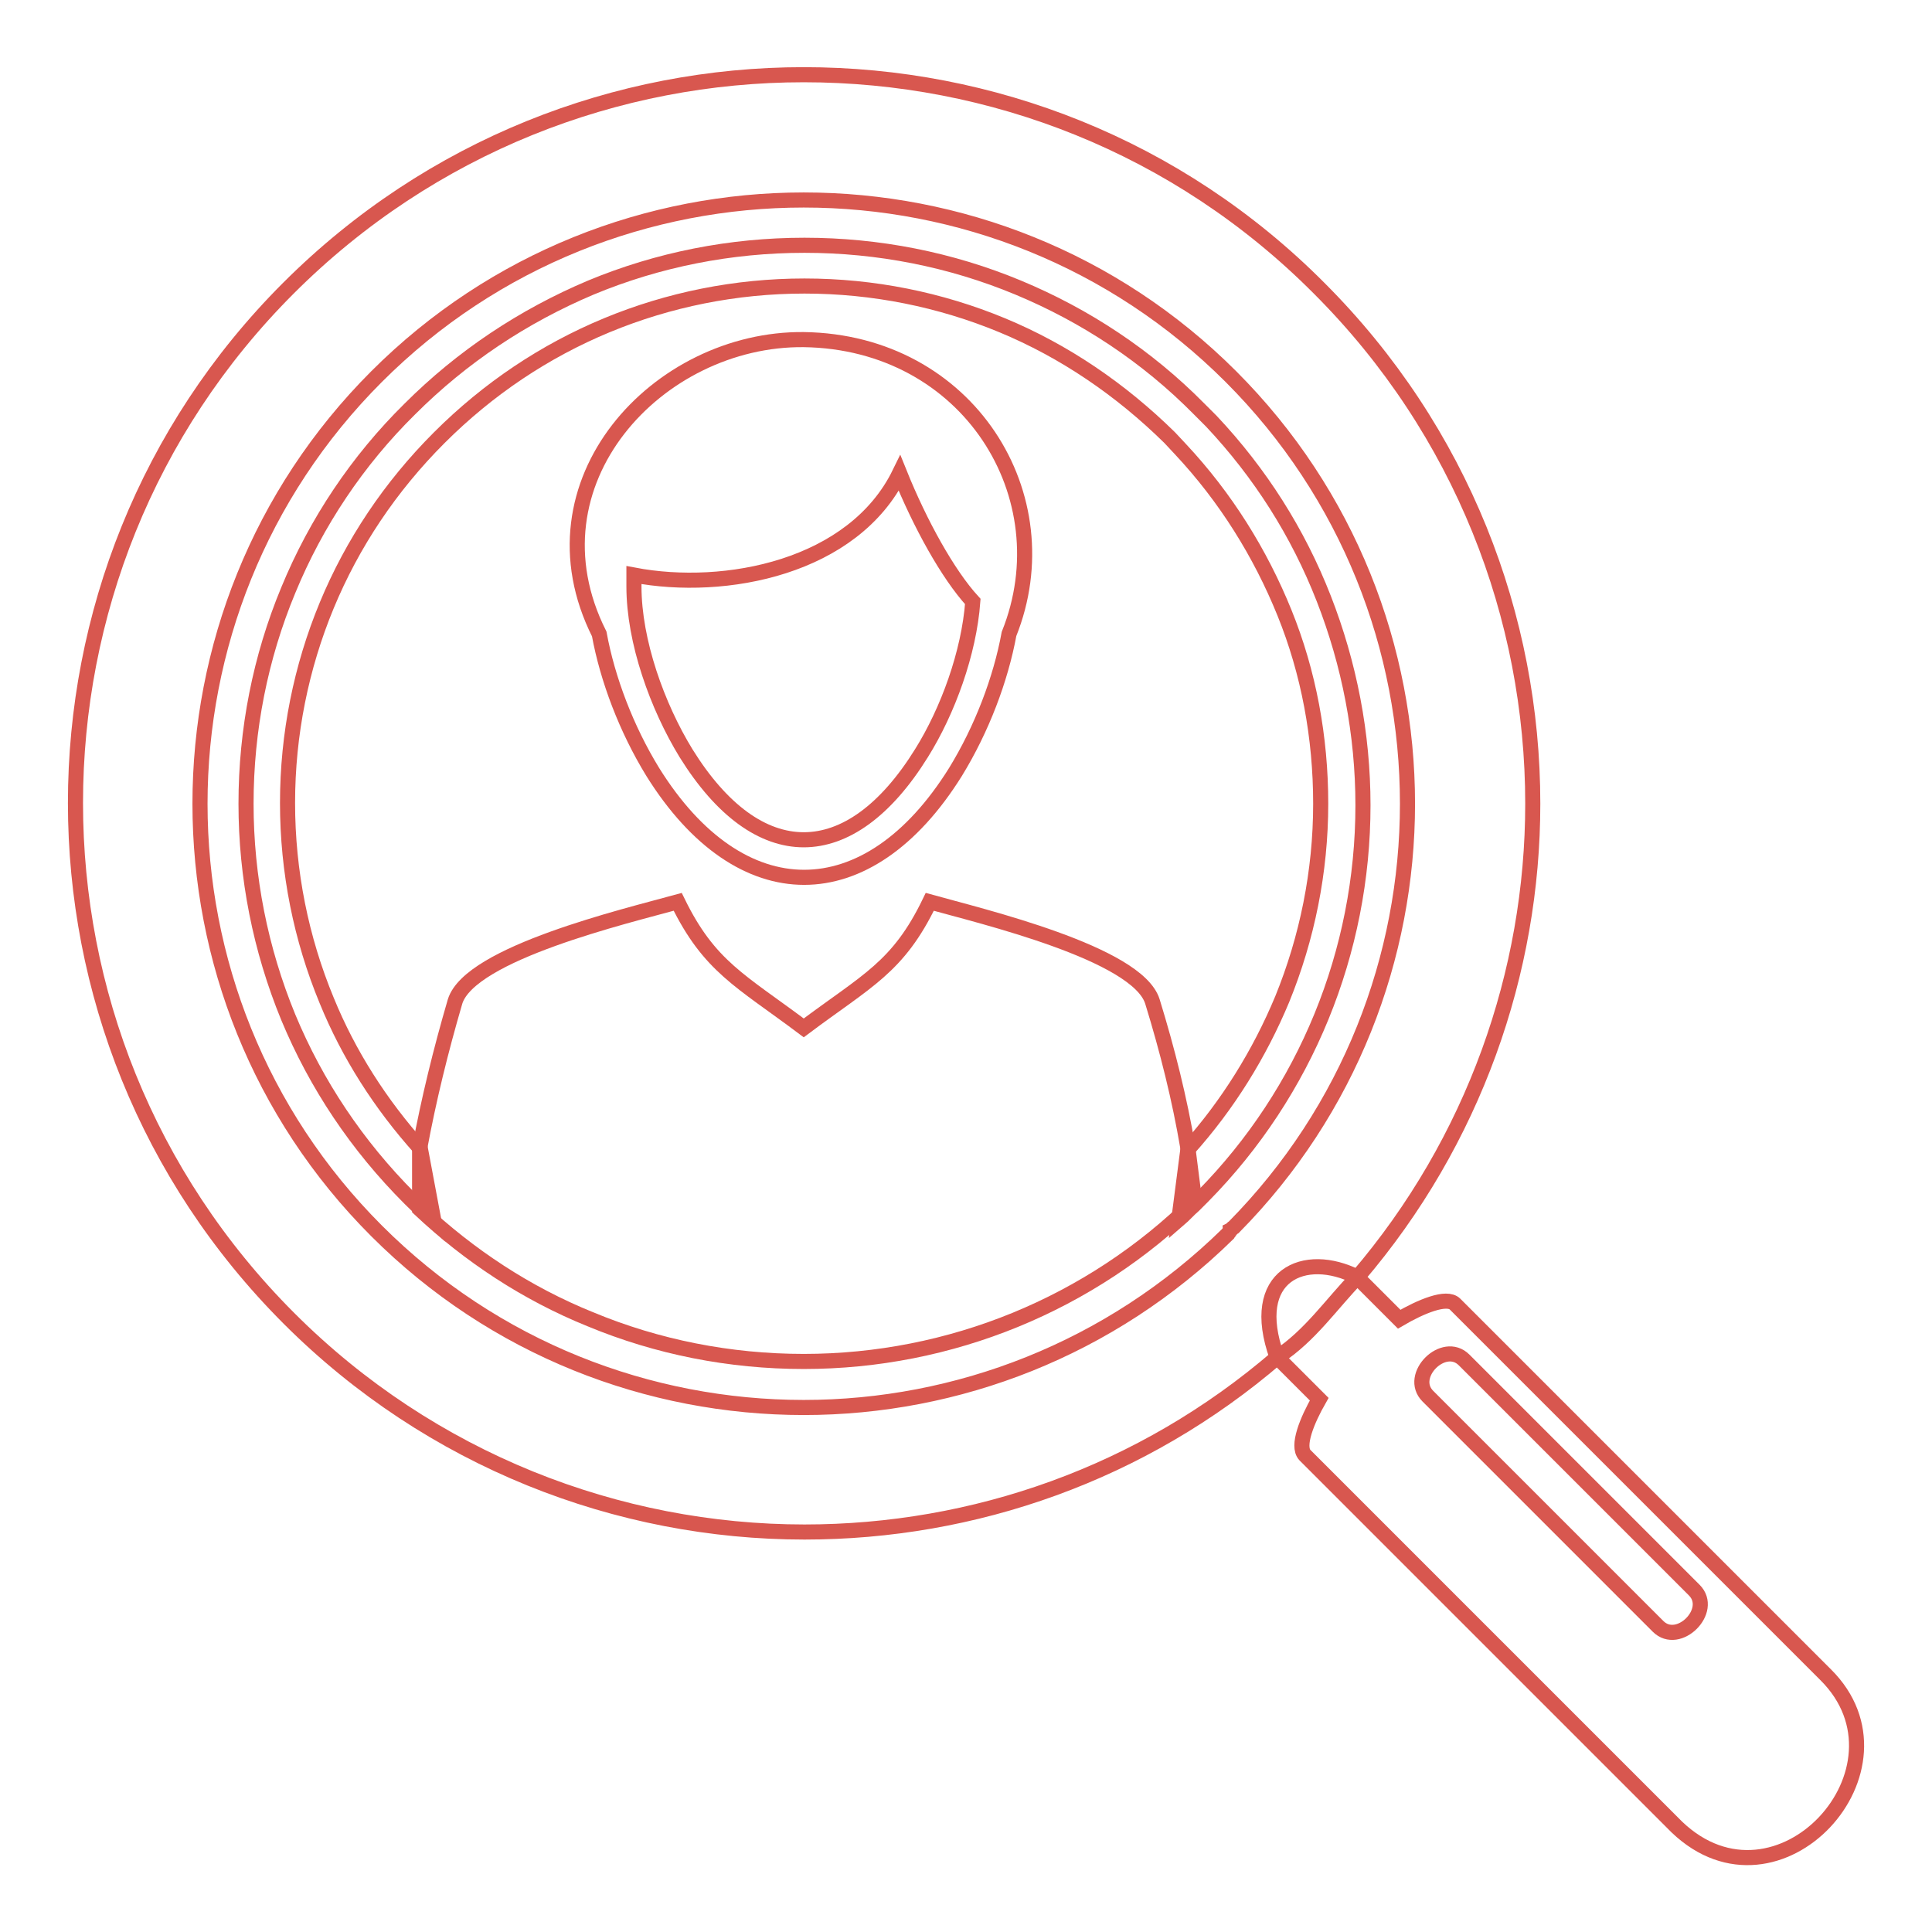 <?xml version="1.0" encoding="utf-8"?>
<!-- Svg Vector Icons : http://www.onlinewebfonts.com/icon -->
<!DOCTYPE svg PUBLIC "-//W3C//DTD SVG 1.1//EN" "http://www.w3.org/Graphics/SVG/1.1/DTD/svg11.dtd">
<svg version="1.1" xmlns="http://www.w3.org/2000/svg" xmlns:xlink="http://www.w3.org/1999/xlink" x="0px" y="0px" viewBox="0 0 256 256" enable-background="new 0 0 256 256" xml:space="preserve">
<g> <path stroke-width="2" fill-opacity="0" stroke="#d8574f"  d="M157.4,152.3c5.3-5.9,9.5-12.7,12.5-19.9c3.3-8.1,5.1-16.9,5.1-25.9c0-8.8-1.6-17.4-4.8-25.3 c-3.2-7.9-7.8-15.3-13.8-21.7L155,58h0c-6.5-6.4-14-11.5-22.2-14.9c-8.2-3.4-17.1-5.2-26.2-5.2c-9.1,0-18,1.8-26.2,5.2 c-8.2,3.4-15.7,8.4-22.2,14.9c-6.5,6.5-11.5,14-14.9,22.2c-3.4,8.2-5.2,17.1-5.2,26.2c0,9.1,1.8,18,5.2,26.2 c2.9,7.1,7.1,13.7,12.4,19.6l1.8,9.6c-1.1-1-2.2-2-3.2-3c-7-7-12.4-15.1-16.1-24c-3.7-9-5.6-18.6-5.6-28.3c0-9.8,1.9-19.4,5.6-28.3 c3.7-9,9.2-17.2,16.1-24c6.9-6.9,15-12.3,24-16.1c8.9-3.7,18.5-5.6,28.3-5.6s19.4,1.9,28.3,5.6c8.9,3.7,17.1,9.1,24,16.1v0l1.5,1.5 l0.1,0.1c6.5,6.9,11.5,14.8,14.9,23.5c3.4,8.7,5.2,18,5.2,27.4c0,9.7-1.9,19.2-5.5,28c-3.6,8.8-8.9,16.9-15.7,23.8l-0.1,0.1 l-0.3,0.3v0l-0.2,0.2l-0.2,0.2h0l-0.3,0.3l-0.1,0.1c-0.7,0.6-1.3,1.3-2,1.9L157.4,152.3L157.4,152.3L157.4,152.3z M172.9,192.8 l49.3,49.3c13.4,12.8,32.2-7.8,19.7-20.2l-49.1-49.1c-1.1-1.1-4.5,0.3-7.4,2l-5.6-5.6c-6.9-3.5-14.5-0.3-10.6,10.6l5.6,5.6 C173.2,188.2,171.8,191.6,172.9,192.8z M189.2,185c-2.7-2.7,2.1-7.5,4.8-4.8l30.5,30.5c2.7,2.7-2.1,7.5-4.8,4.8L189.2,185z"/> <path stroke-width="2" fill-opacity="0" stroke="#d8574f"  d="M179.9,169.2c15.4-18,23.2-40.4,23.2-62.7c0-24.7-9.4-49.4-28.3-68.3l0,0C156,19.3,131.3,9.9,106.5,9.9 c-24.7,0-49.4,9.4-68.3,28.3C19.4,57,10,81.7,10,106.4c0,24.7,9.4,49.4,28.3,68.3c18.8,18.8,43.6,28.3,68.3,28.3 c22.4,0,44.7-7.7,62.7-23.2C173.6,177,176.4,172.8,179.9,169.2L179.9,169.2z M162.7,163.5L162.7,163.5c-15.6,15.3-35.9,23-56.2,23 c-20.5,0-41-7.8-56.6-23.4c-15.6-15.6-23.4-36.1-23.4-56.6c0-20.5,7.8-41,23.4-56.6c15.6-15.6,36.1-23.4,56.6-23.4 c20.5,0,41,7.8,56.6,23.4l0,0c15.6,15.6,23.4,36.1,23.4,56.6c0,20.3-7.7,40.6-23,56.1c-0.2,0.1-0.3,0.3-0.5,0.4 C163,163.2,162.8,163.3,162.7,163.5z"/> <path stroke-width="2" fill-opacity="0" stroke="#d8574f"  d="M128.9,79.7c-3.3-3.6-7-10.3-9.7-17c-6.1,12.5-23.1,15.8-35.2,13.5c0,0.5,0,1,0,1.5 c0,7.3,3.1,15.9,6.9,22.1c9.5,15.3,21.7,15.3,31.2,0C125.6,94.2,128.4,86.5,128.9,79.7L128.9,79.7L128.9,79.7z M55.6,152.2v8 c6.6,6.2,14.2,11.2,22.6,14.6c8.9,3.7,18.5,5.6,28.3,5.6c9.7,0,19.2-1.9,28-5.5c8.8-3.6,16.9-8.9,23.8-15.7l-0.9-7.1 c-1.1-6.5-2.7-12.9-4.7-19.4c-2-6.4-22.7-11.3-29.5-13.2c-4.2,8.7-8.3,10.4-16.7,16.7c-8.4-6.3-12.5-8.1-16.7-16.7 c-6.9,1.9-27.5,6.8-29.5,13.2C58.4,139.2,56.8,145.7,55.6,152.2z M133.7,84L133.7,84c-1.1,6-3.6,12.6-7.1,18.3 c-11.6,18.6-28.5,18.6-40.1,0c-3.5-5.7-6-12.3-7.1-18.3v0C69.3,63.9,87.2,44.8,106.5,45C128.3,45.3,141,65.8,133.7,84L133.7,84 L133.7,84z"/></g>
</svg>